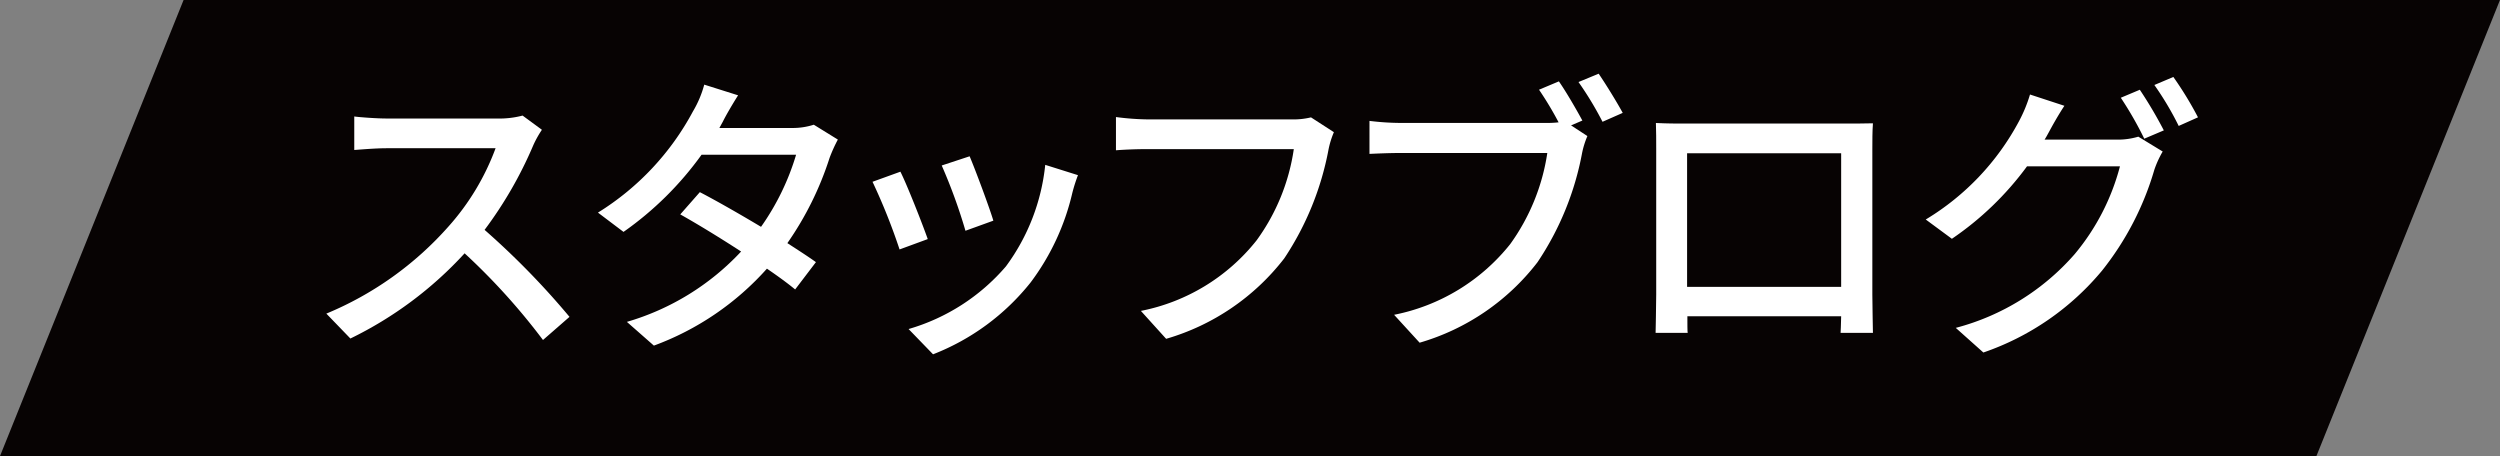 <svg id="news_ctg_blog" xmlns="http://www.w3.org/2000/svg" xmlns:xlink="http://www.w3.org/1999/xlink" width="122.563" height="22.36" viewBox="0 0 122.563 22.36">
  <rect x="0" y="0" width="122.563" height="22.36" fill="#808080" stroke="none"/>
  <defs>
    <clipPath id="clip-path">
      <rect id="長方形_1085" data-name="長方形 1085" width="122.562" height="22.36" fill="none"/>
    </clipPath>
  </defs>
  <path id="パス_24141" data-name="パス 24141" d="M9,0,0,22.36H113.562l9-22.36Z" transform="translate(0 0)" fill="#070303"/>
  <g id="グループ_164" data-name="グループ 164" transform="translate(0 0)">
    <g id="グループ_163" data-name="グループ 163" clip-path="url(#clip-path)">
      <path id="パス_24142" data-name="パス 24142" d="M22.661,4.98a5.09,5.09,0,0,0-.422.757,19.843,19.843,0,0,1-2.388,4.149,38.586,38.586,0,0,1,4.163,4.265l-1.3,1.134a31.638,31.638,0,0,0-3.842-4.249,18.625,18.625,0,0,1-5.6,4.177l-1.179-1.221a16.356,16.356,0,0,0,5.983-4.265A11.973,11.973,0,0,0,20.39,5.884H15.048c-.568,0-1.353.071-1.586.086V4.327c.291.042,1.135.1,1.586.1h5.4a4.472,4.472,0,0,0,1.266-.144Z" transform="translate(3.906 1.383)" fill="#fff"/>
      <path id="パス_24143" data-name="パス 24143" d="M33.919,5.83a7.368,7.368,0,0,0-.407.9,15.6,15.6,0,0,1-2.068,4.177c.54.349,1.035.669,1.4.931l-1.019,1.34c-.351-.292-.83-.642-1.383-1.02A13.828,13.828,0,0,1,24.9,15.931l-1.324-1.164a12.406,12.406,0,0,0,5.6-3.449c-1.077-.7-2.2-1.383-2.983-1.82l.96-1.091c.815.423,1.936,1.064,3,1.7a12.12,12.12,0,0,0,1.719-3.535H27.238a16.059,16.059,0,0,1-3.827,3.784l-1.253-.946a13.1,13.1,0,0,0,4.658-4.964,5.142,5.142,0,0,0,.553-1.31l1.659.524c-.277.437-.6.99-.742,1.281l-.175.32h3.538a3.388,3.388,0,0,0,1.091-.16Z" transform="translate(7.157 1.013)" fill="#fff"/>
      <path id="パス_24144" data-name="パス 24144" d="M35.041,9.851l-1.383.508a29.441,29.441,0,0,0-1.326-3.317L33.7,6.547c.335.668,1.062,2.518,1.339,3.3m7.365-3.13a8.091,8.091,0,0,0-.277.874,11.71,11.71,0,0,1-2.039,4.38A11.389,11.389,0,0,1,35.3,15.5L34.1,14.261a9.93,9.93,0,0,0,4.773-3.072A10.106,10.106,0,0,0,40.8,6.212ZM38.257,8.948l-1.368.495a26.55,26.55,0,0,0-1.164-3.2l1.368-.451c.262.611.975,2.519,1.164,3.159" transform="translate(10.443 1.87)" fill="#fff"/>
      <path id="パス_24145" data-name="パス 24145" d="M52.037,5.079a4.372,4.372,0,0,0-.262.845,14.409,14.409,0,0,1-2.17,5.341,11.3,11.3,0,0,1-5.792,3.945l-1.238-1.369a9.6,9.6,0,0,0,5.677-3.464,10.067,10.067,0,0,0,1.82-4.468H42.925c-.626,0-1.208.028-1.572.058V4.337a13.072,13.072,0,0,0,1.572.116h7.059a3.642,3.642,0,0,0,.931-.1Z" transform="translate(13.357 1.401)" fill="#fff"/>
      <path id="パス_24146" data-name="パス 24146" d="M60.631,5.265l.8.524a4.227,4.227,0,0,0-.262.843,14.292,14.292,0,0,1-2.184,5.342,11.259,11.259,0,0,1-5.778,3.945l-1.252-1.368a9.679,9.679,0,0,0,5.692-3.465,10.207,10.207,0,0,0,1.819-4.468H52.32c-.626,0-1.209.029-1.572.044V5.045a12.867,12.867,0,0,0,1.572.1h7.058a5.181,5.181,0,0,0,.642-.029,16.467,16.467,0,0,0-.96-1.6l.974-.409c.365.525.86,1.383,1.151,1.921Zm1.353-2.534c.349.511.888,1.384,1.179,1.921l-.99.437A16.176,16.176,0,0,0,60.995,3.14Z" transform="translate(16.391 0.882)" fill="#fff"/>
      <path id="パス_24147" data-name="パス 24147" d="M71.976,12.97c0,.509.029,1.761.029,1.877H70.419c.013-.071.013-.406.028-.815H62.908c0,.394,0,.744.015.815H61.35c0-.13.03-1.294.03-1.877V5.824c0-.38,0-.873-.015-1.266.568.028,1.033.028,1.4.028h7.9c.335,0,.86,0,1.34-.013-.029.392-.029.843-.029,1.252Zm-9.082-.378h7.553V6.041H62.894Z" transform="translate(19.816 1.472)" fill="#fff"/>
      <path id="パス_24148" data-name="パス 24148" d="M80.692,5.923a3.45,3.45,0,0,0,1.09-.144l1.195.728a4.981,4.981,0,0,0-.407.888,14.386,14.386,0,0,1-2.563,4.948,13.08,13.08,0,0,1-5.821,4.018l-1.353-1.208a11.676,11.676,0,0,0,5.837-3.624,11.084,11.084,0,0,0,2.212-4.294H76.325a15.077,15.077,0,0,1-3.682,3.551l-1.282-.946a12.462,12.462,0,0,0,4.571-4.817,6.954,6.954,0,0,0,.54-1.311l1.687.553c-.291.437-.6.99-.755,1.281-.074.132-.132.249-.218.378Zm1.164-2.444a21.057,21.057,0,0,1,1.177,1.992l-.959.407a17.549,17.549,0,0,0-1.15-2.007ZM83.5,2.852a17.316,17.316,0,0,1,1.208,1.979l-.946.422a14.672,14.672,0,0,0-1.193-2.007Z" transform="translate(23.049 0.921)" fill="#fff"/>
    </g>
  </g>
</svg>

